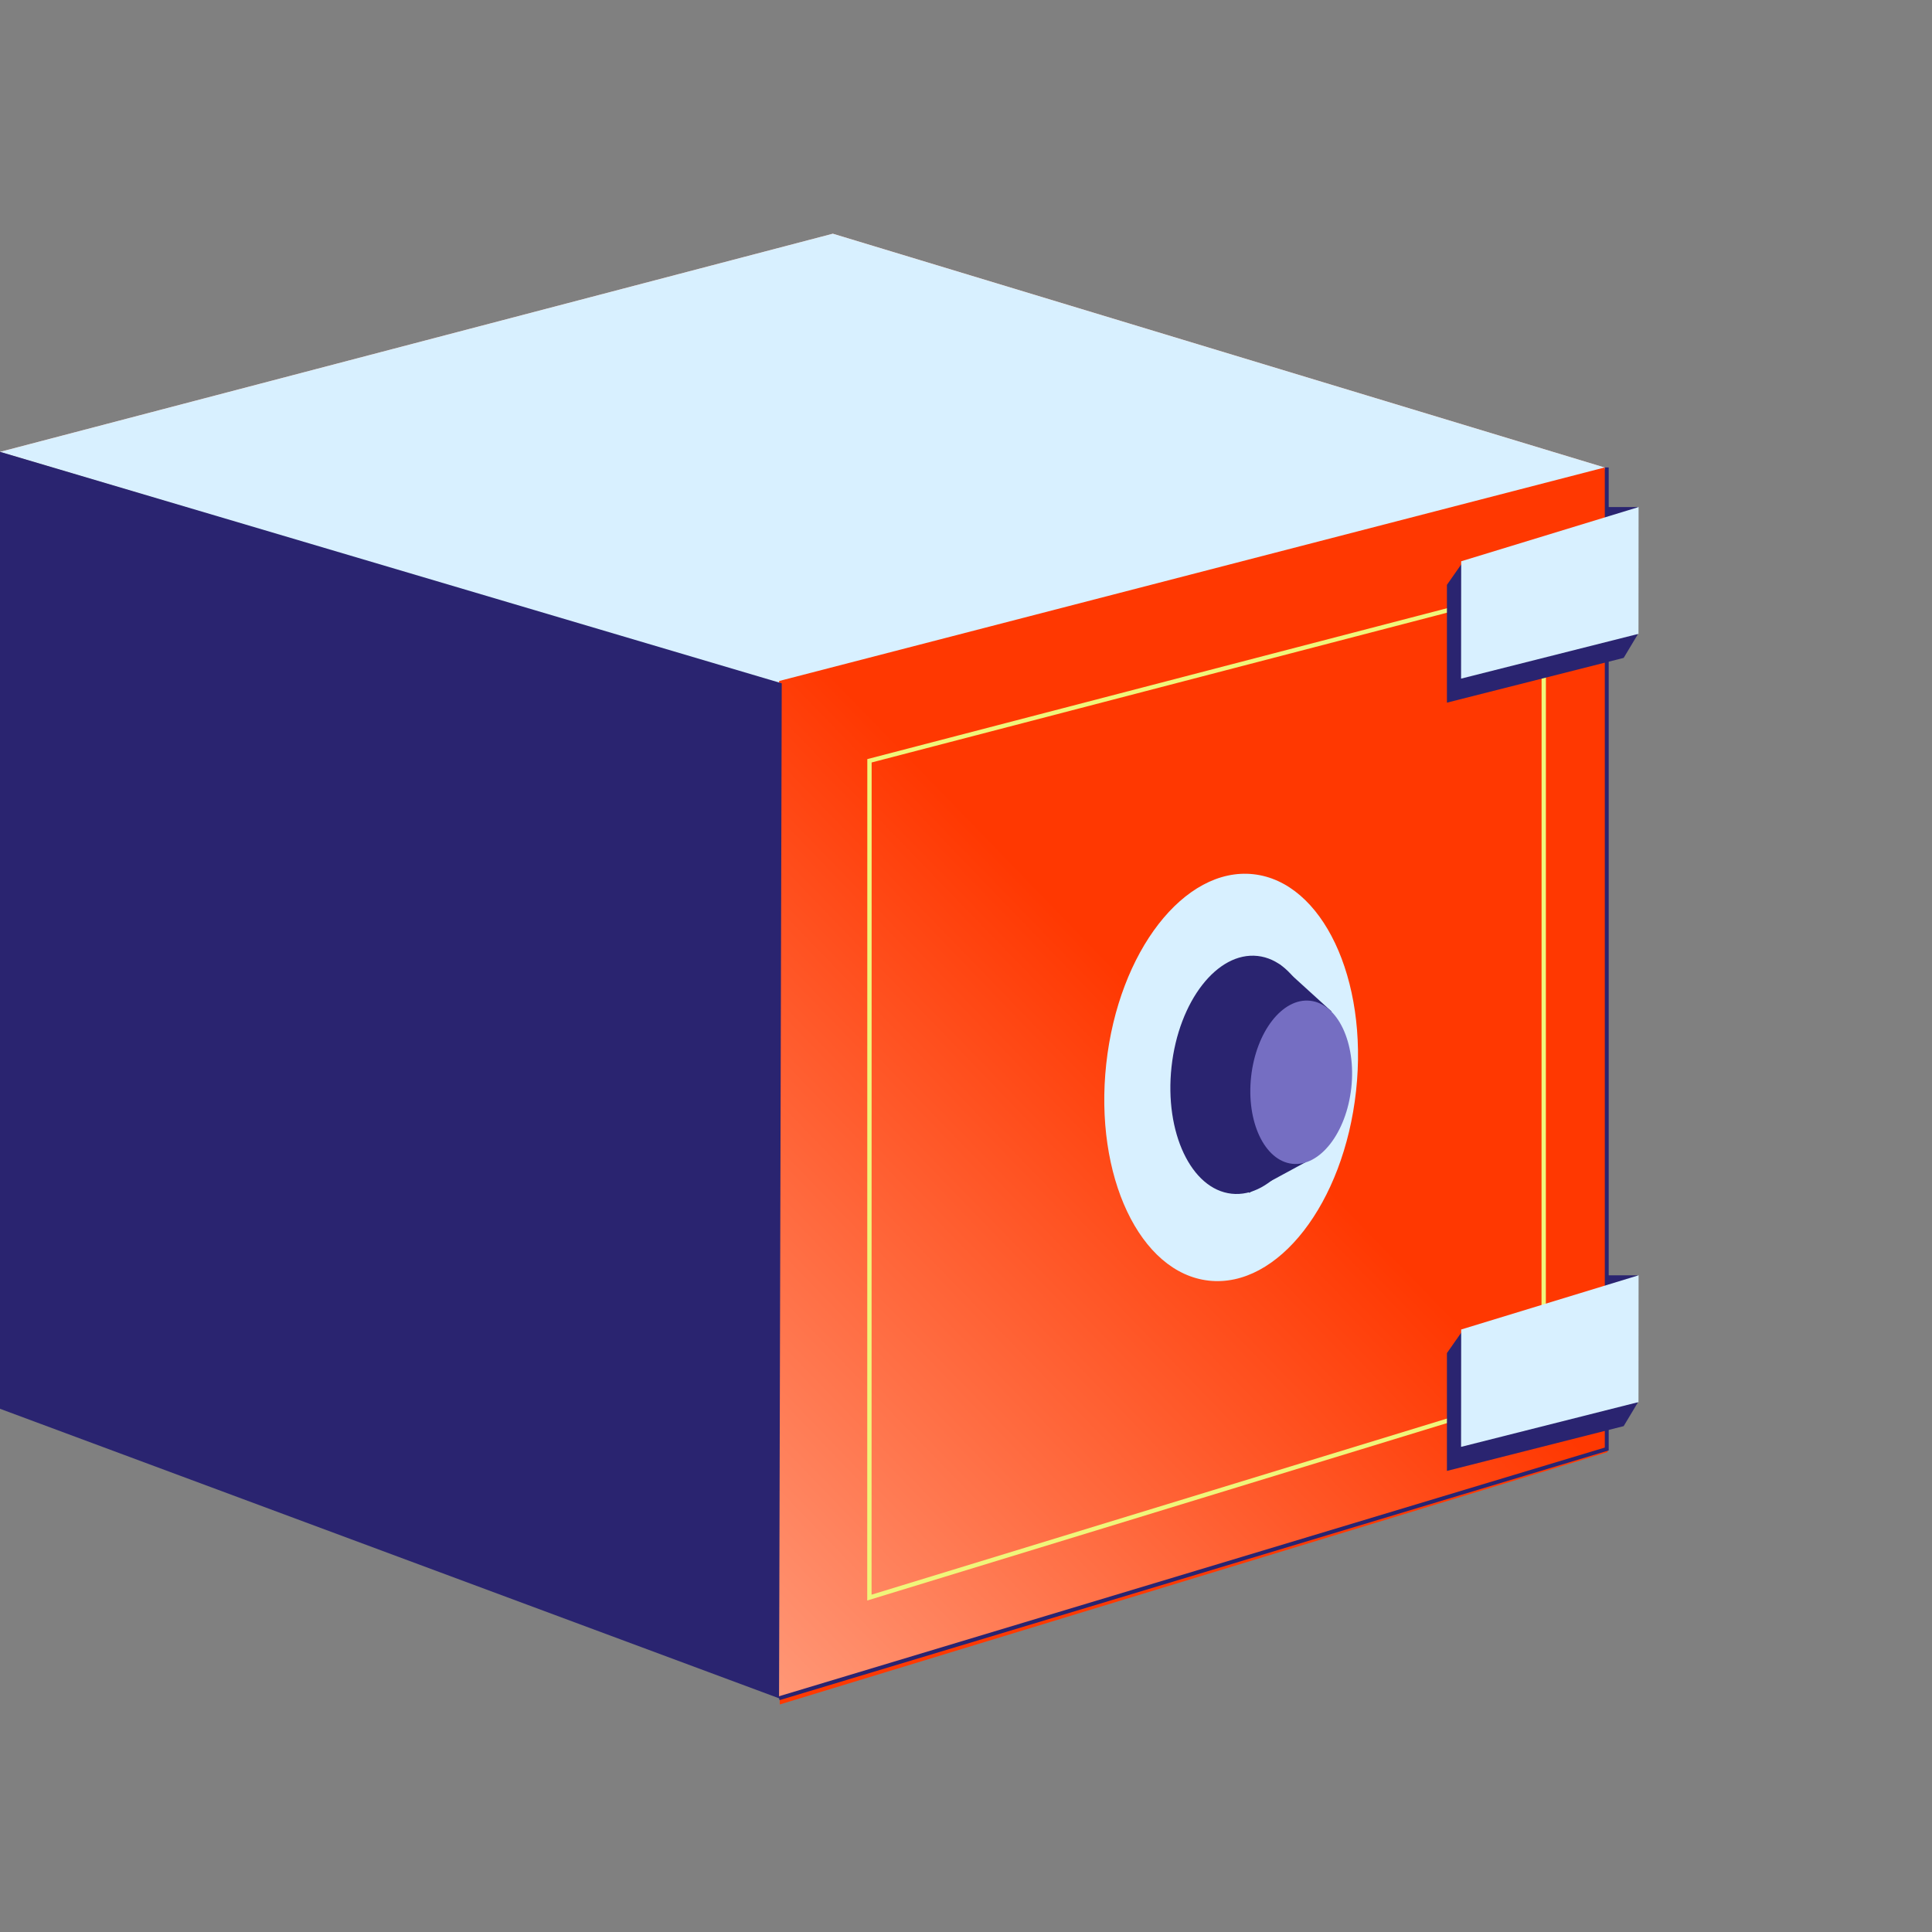 <svg width="124" height="124" viewBox="0 0 124 124" fill="none" xmlns="http://www.w3.org/2000/svg">
<rect x="0" y="0" width="124" height="124" fill="#808080" stroke="none"/>
<path d="M102.699 32.545H105.119L102.699 35.721V32.545Z" fill="#2A2470"/>
<path d="M102.699 81.852H105.119L102.699 85.028V81.852Z" fill="#2A2470"/>
<path d="M53.453 15L0.001 29.003L50.055 43.914L103.184 30.065L53.453 15Z" fill="#FFAF94"/>
<path d="M103.178 93.201L103.184 30.004L50.053 43.78L50.047 109.397L103.178 93.201Z" fill="#FF3902"/>
<path d="M82.17 93.665C81.306 93.946 80.89 93.627 80.89 93.038C80.89 92.584 81.147 92.126 81.617 91.854V91.838C81.276 91.845 81.071 91.657 81.071 91.33C81.071 90.956 81.337 90.623 81.738 90.485L81.882 90.438V90.422C81.337 90.4 81.026 90.039 81.026 89.434C81.026 88.51 81.738 87.737 82.654 87.439C83.215 87.257 83.7 87.307 83.995 87.577C84.033 87.262 84.2 87.033 84.48 86.942L84.715 86.865V87.359L84.397 87.463C84.237 87.514 84.162 87.611 84.124 87.742C84.23 87.899 84.29 88.11 84.29 88.373C84.29 89.281 83.571 90.088 82.654 90.386L82.003 90.598C81.73 90.686 81.549 90.865 81.549 91.104C81.549 91.335 81.715 91.44 82.041 91.334L83.488 90.864C84.283 90.606 84.768 90.918 84.768 91.627C84.768 92.343 84.283 92.979 83.48 93.24L82.17 93.665ZM81.374 92.745C81.374 93.167 81.632 93.37 82.162 93.198L83.45 92.78C83.927 92.624 84.23 92.247 84.23 91.817C84.23 91.379 83.927 91.199 83.457 91.352L82.154 91.775C81.639 91.942 81.374 92.323 81.374 92.745ZM81.556 89.269C81.556 89.946 82.064 90.1 82.654 89.908C83.253 89.714 83.76 89.222 83.76 88.553C83.76 87.892 83.253 87.723 82.654 87.917C82.064 88.109 81.556 88.6 81.556 89.269Z" fill="white"/>
<path d="M76.732 93.839V89.459L77.255 89.289V90.253L77.27 90.248C77.513 89.5 78.043 88.938 78.709 88.721C79.588 88.436 80.103 88.921 80.103 90.068V92.744L79.573 92.916V90.312C79.573 89.3 79.118 89.082 78.55 89.266C77.899 89.478 77.263 90.171 77.263 91.262V93.667L76.732 93.839Z" fill="white"/>
<path d="M75.017 94.397V90.017L75.547 89.845V94.225L75.017 94.397ZM75.002 89.178V88.564L75.562 88.382V88.996L75.002 89.178Z" fill="white"/>
<path d="M72.565 95.289C71.543 95.621 70.906 95.215 70.876 94.293L71.429 94.113C71.452 94.815 71.914 95.023 72.565 94.811C73.201 94.605 73.61 94.129 73.61 93.596C73.61 93.142 73.315 92.951 72.724 93.143L72.247 93.298C71.452 93.556 70.959 93.27 70.959 92.562C70.959 91.805 71.535 91.052 72.504 90.737C73.504 90.413 74.072 90.817 74.103 91.731L73.542 91.913C73.527 91.257 73.163 91.001 72.504 91.215C71.891 91.415 71.512 91.872 71.512 92.358C71.512 92.788 71.808 92.915 72.292 92.758L72.8 92.593C73.671 92.31 74.171 92.673 74.171 93.398C74.171 94.194 73.55 94.969 72.565 95.289Z" fill="white"/>
<path d="M68.215 96.702C67.087 97.069 66.178 96.536 66.178 95.079C66.178 93.621 67.087 92.498 68.215 92.131C69.351 91.762 70.26 92.295 70.26 93.752C70.26 95.21 69.351 96.333 68.215 96.702ZM66.731 94.899C66.731 96.062 67.382 96.495 68.215 96.225C69.048 95.954 69.7 95.097 69.7 93.934C69.7 92.772 69.048 92.338 68.215 92.609C67.382 92.879 66.731 93.736 66.731 94.899Z" fill="white"/>
<path d="M64.779 97.723V91.503L65.309 91.331V97.551L64.779 97.723Z" fill="white"/>
<path d="M61.506 98.883C59.983 99.377 58.953 98.573 58.953 96.821C58.953 95.085 59.907 93.636 61.506 93.117C62.983 92.637 63.793 93.385 63.899 94.569L63.331 94.754C63.27 93.865 62.634 93.26 61.506 93.627C60.279 94.025 59.529 95.201 59.529 96.634C59.529 98.1 60.392 98.735 61.506 98.373C62.604 98.016 63.233 96.928 63.331 96.163L63.899 95.979C63.763 97.154 62.937 98.418 61.506 98.883Z" fill="white"/>
<path d="M56.402 100.54C55.191 100.934 54.388 100.286 54.388 98.909C54.388 97.499 55.206 96.357 56.387 95.973C57.531 95.602 58.334 96.161 58.334 97.427V97.794L54.956 98.891C54.986 99.845 55.539 100.342 56.402 100.062C57.046 99.853 57.546 99.316 57.72 98.67L58.296 98.483C58.122 99.384 57.38 100.222 56.402 100.54ZM54.963 98.411L57.773 97.498C57.766 96.632 57.251 96.171 56.402 96.446C55.531 96.729 55.024 97.555 54.963 98.411Z" fill="white"/>
<path d="M53.453 15L0.001 29.003L50.055 43.914L103.184 30.065L53.453 15Z" fill="#D8F0FF"/>
<path d="M102.993 92.884L103 30L50.007 43.708L50 109L102.993 92.884Z" fill="url(#paint0_linear_3028_45134)"/>
<path fill-rule="evenodd" clip-rule="evenodd" d="M99.221 37.385L55.666 48.722L55.661 102.724L99.216 89.395L99.221 37.385ZM98.943 37.744L55.944 48.937L55.939 102.349L98.938 89.19L98.943 37.744Z" fill="#F0F67A"/>
<path d="M87.034 70.029C86.246 77.232 82.019 82.679 77.592 82.195C73.165 81.711 70.214 75.479 71.002 68.275C71.79 61.072 76.018 55.625 80.445 56.109C84.872 56.593 87.822 62.825 87.034 70.029Z" fill="#D8F0FF"/>
<path d="M84.569 69.498C84.109 73.712 81.635 76.899 79.046 76.615C76.456 76.332 74.73 72.687 75.191 68.473C75.652 64.259 78.125 61.072 80.715 61.356C83.304 61.639 85.03 65.284 84.569 69.498Z" fill="#2A2470"/>
<path d="M85.457 64.914L82.13 61.889C76.443 64.309 78.449 72.678 80.163 76.56L83.793 74.594L85.457 64.914Z" fill="#2A2470"/>
<path d="M86.73 69.814C86.414 72.704 84.718 74.889 82.942 74.695C81.166 74.5 79.983 72 80.299 69.11C80.615 66.221 82.311 64.035 84.087 64.23C85.863 64.424 87.046 66.924 86.73 69.814Z" fill="#756EC2"/>
<path d="M93.926 36.023L92.867 37.536V45.098L104.211 42.225L105.118 40.712L99.522 38.368L93.926 36.023Z" fill="#2A2470"/>
<path d="M93.926 85.331L92.867 86.844V94.406L104.211 91.532L105.118 90.02L99.522 87.675L93.926 85.331Z" fill="#2A2470"/>
<path d="M0 29V90.418L50 109L50.174 43.856L0 29Z" fill="#2A2470"/>
<path d="M103.125 30L103.125 93L50 109" stroke="#2A2470" stroke-width="0.25"/>
<path d="M105.162 40.682L105.168 32.545L93.782 36.024L93.775 43.556L105.162 40.682Z" fill="#D8F0FF"/>
<path d="M105.162 89.989L105.168 81.852L93.782 85.33L93.775 92.863L105.162 89.989Z" fill="#D8F0FF"/>
<defs>
<linearGradient id="paint0_linear_3028_45134" x1="102.969" y1="27.261" x2="24.162" y2="103.595" gradientUnits="userSpaceOnUse">
<stop offset="0.426" stop-color="#FF3801"/>
<stop offset="0.977" stop-color="#FFAF94"/>
</linearGradient>
</defs>
</svg>
